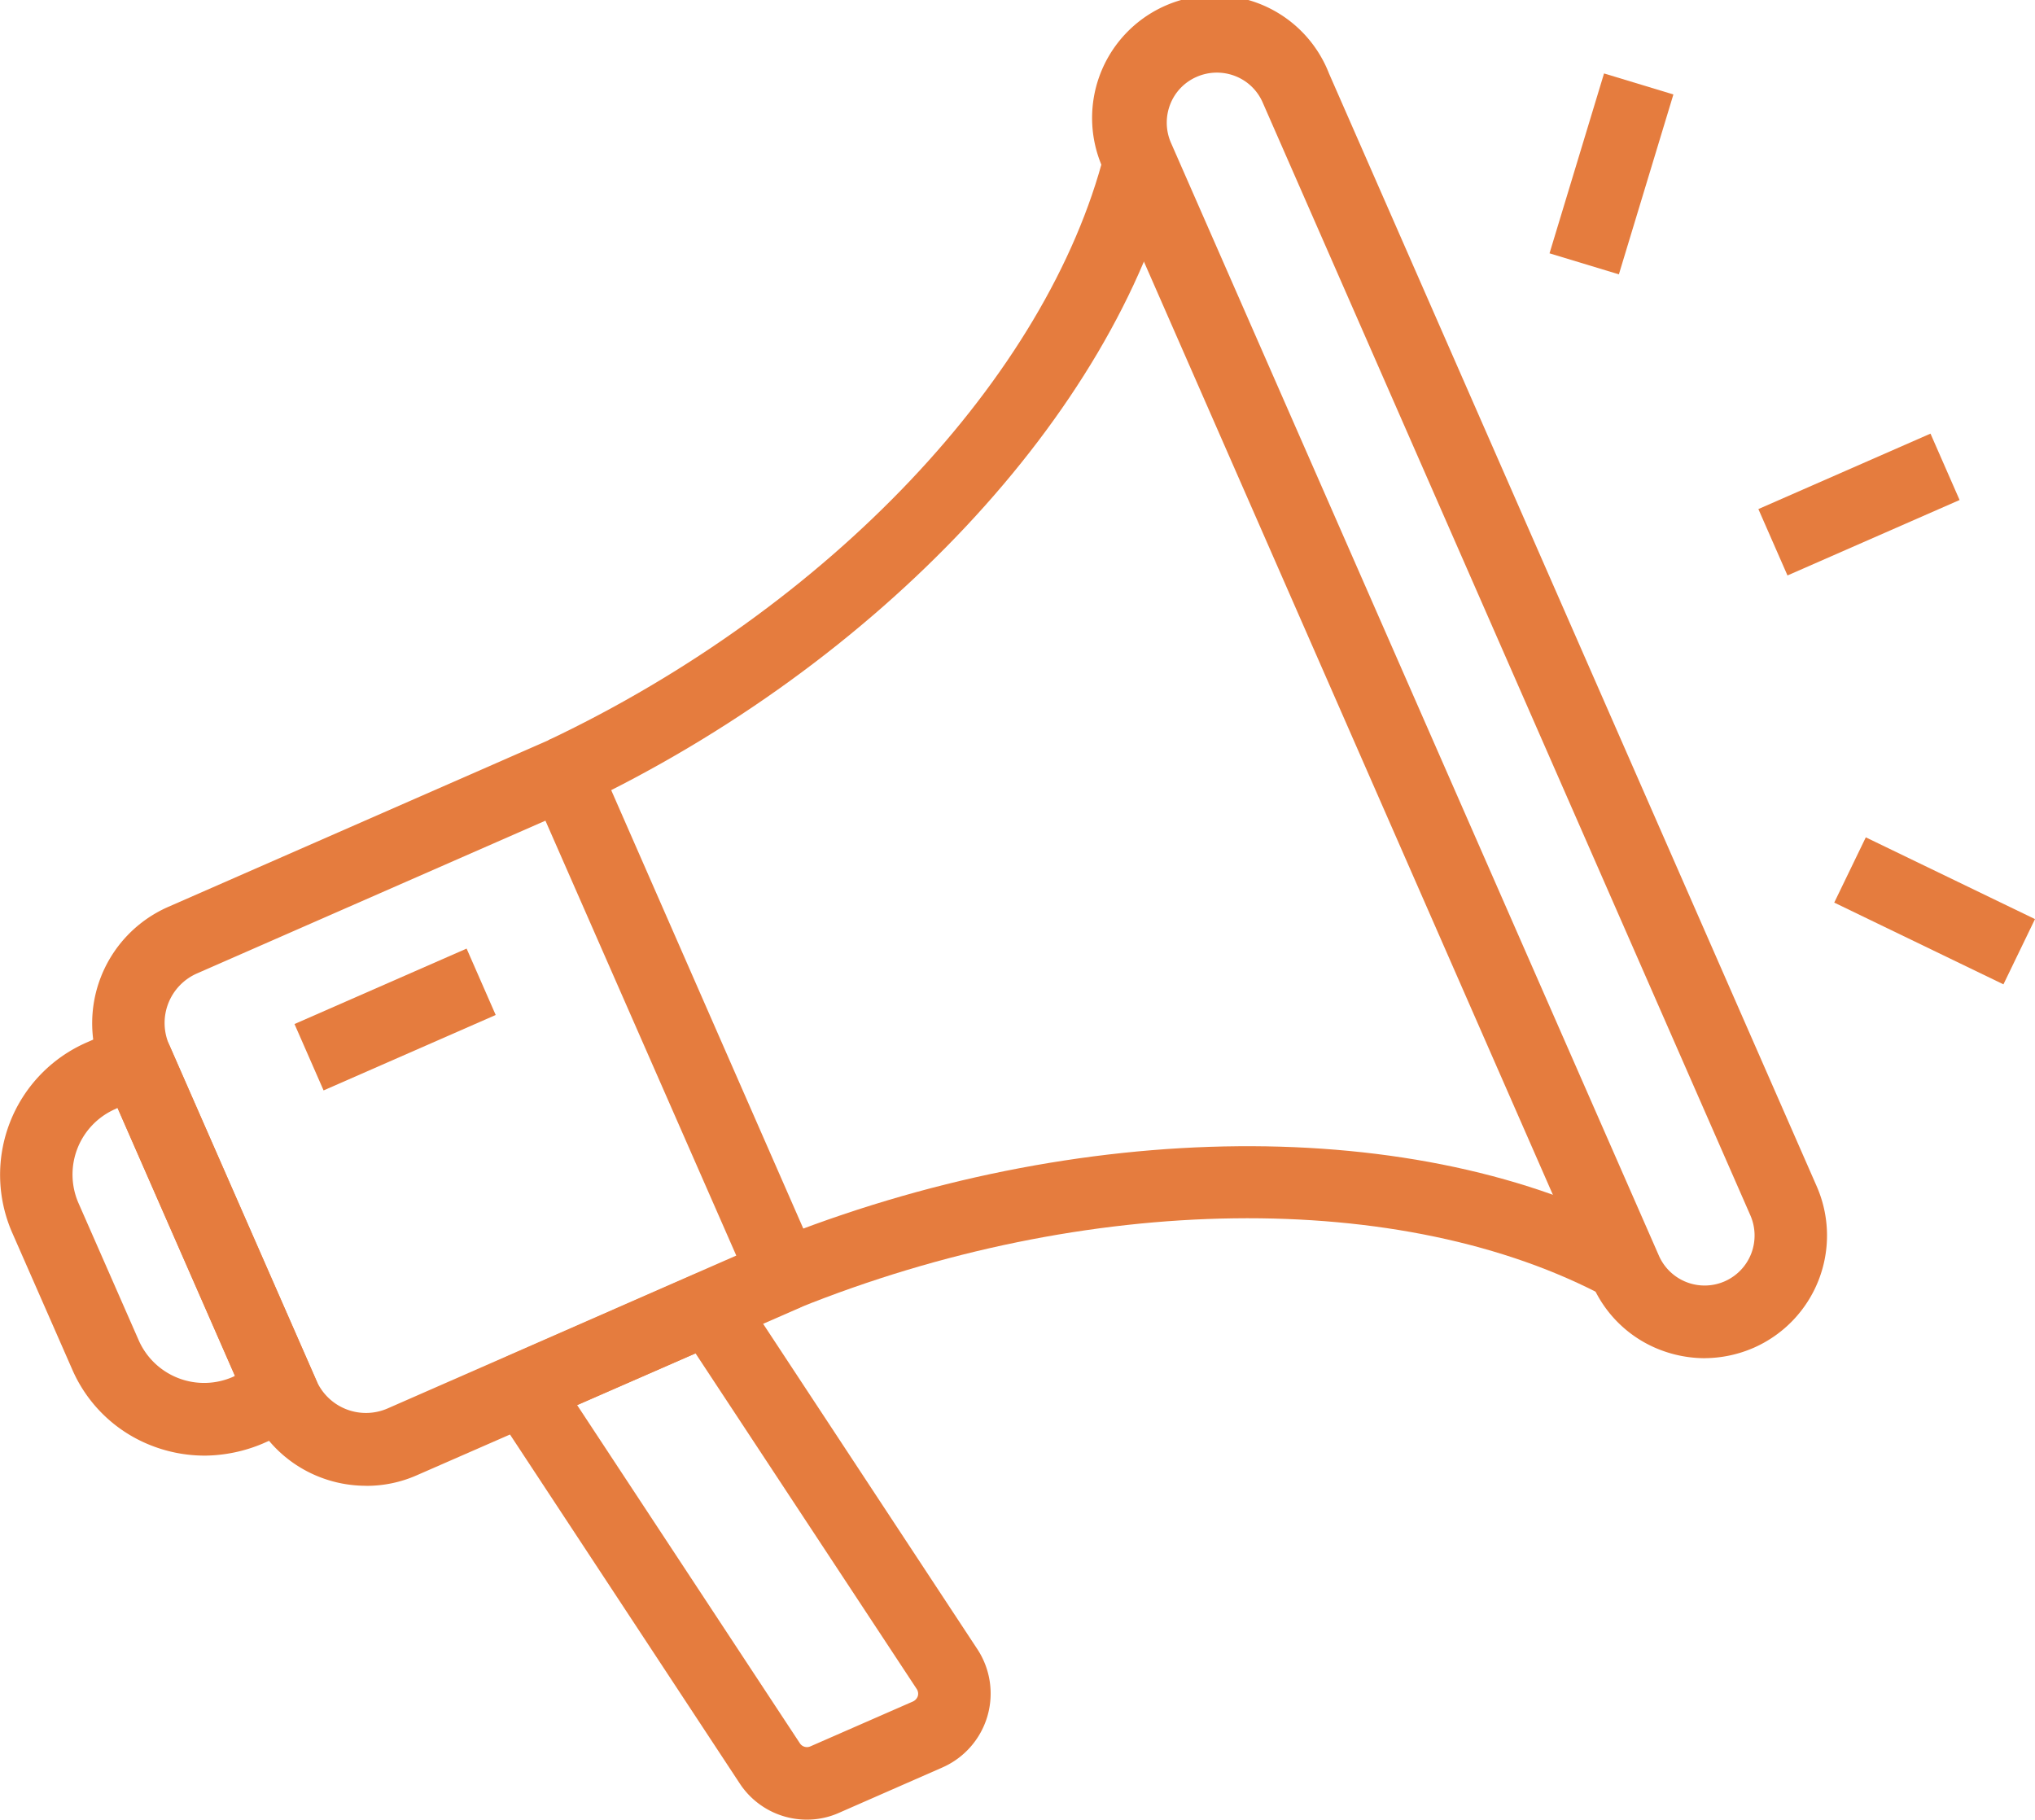 <svg xmlns="http://www.w3.org/2000/svg" width="94.591" height="84.586" viewBox="0 0 94.591 84.586">
  <g id="Categoria_news_annunci_icon" data-name="Categoria news annunci icon" transform="translate(-117.39 -74.057)">
    <path id="Tracciato_60" data-name="Tracciato 60" d="M150.98,275.635a5.908,5.908,0,0,1-2.145-.4,5.846,5.846,0,0,1-3.257-3.122L138.739,256.5a5.906,5.906,0,0,1,3.032-7.771l17.733-7.772a1.692,1.692,0,0,1,2.224.876l10.22,23.327a1.692,1.692,0,0,1-.865,2.224l-17.744,7.76a5.773,5.773,0,0,1-2.358.494Zm8.333-30.917-16.194,7.1a2.515,2.515,0,0,0-1.292,3.324l6.839,15.6a2.515,2.515,0,0,0,3.324,1.292l16.194-7.1Z" transform="translate(-16.57 -132.512)" fill="#e57c3e"/>
    <path id="Tracciato_61" data-name="Tracciato 61" d="M126.884,325.9a6.8,6.8,0,0,1-2.437-.46,6.628,6.628,0,0,1-3.706-3.56l-2.785-6.345a6.714,6.714,0,0,1,3.459-8.838l1.64-.719a1.692,1.692,0,0,1,2.224.876l6.817,15.554a1.662,1.662,0,0,1,.022,1.292,1.7,1.7,0,0,1-.9.932l-1.64.719a7.1,7.1,0,0,1-2.7.55Zm-4.032-16.161-.09.045a3.323,3.323,0,0,0-1.718,4.391l2.785,6.345a3.323,3.323,0,0,0,4.391,1.718l.09-.045Z" transform="translate(0 -184.179)" fill="#e57c3e"/>
    <path id="Tracciato_62" data-name="Tracciato 62" d="M242.944,139.006l-1.449-3.043c13.05-6.188,23.2-16.9,25.853-27.3l3.268.831c-2.886,11.32-13.757,22.91-27.672,29.514Z" transform="translate(-98.619 -27.497)" fill="#e57c3e"/>
    <path id="Tracciato_63" data-name="Tracciato 63" d="M293.073,341.057l-1.258-3.122c14.285-5.761,30.165-5.9,40.464-.348l-1.595,2.965c-9.467-5.087-24.224-4.9-37.611.505Z" transform="translate(-138.605 -206.179)" fill="#e57c3e"/>
    <path id="Tracciato_64" data-name="Tracciato 64" d="M393.43,137.193a5.825,5.825,0,0,1-2.078-.393,5.647,5.647,0,0,1-3.144-3.021l-22.674-51.74a5.7,5.7,0,1,1,10.433-4.571l22.674,51.74a5.7,5.7,0,0,1-2.931,7.5,5.771,5.771,0,0,1-2.28.483ZM391.3,132.42a2.322,2.322,0,0,0,4.29-.079,2.342,2.342,0,0,0-.034-1.786L372.889,78.828a2.3,2.3,0,0,0-1.28-1.235,2.342,2.342,0,0,0-1.786.034,2.3,2.3,0,0,0-1.235,1.28,2.342,2.342,0,0,0,.034,1.786Z" transform="translate(-196.804)" fill="#e57c3e"/>
    <path id="Tracciato_65" data-name="Tracciato 65" d="M242.494,387.326a3.725,3.725,0,0,1-3.133-1.7l-11.455-17.4a1.723,1.723,0,0,1-.213-1.4,1.679,1.679,0,0,1,.943-1.067l8.636-3.785a1.682,1.682,0,0,1,2.078.618l11.062,16.8a3.754,3.754,0,0,1-1.629,5.514L244.01,387a3.652,3.652,0,0,1-1.516.326Zm-10.68-19.272,10.355,15.723a.392.392,0,0,0,.483.146l4.773-2.089a.425.425,0,0,0,.225-.247.4.4,0,0,0-.045-.326l-10.287-15.611Z" transform="translate(-87.599 -228.684)" fill="#e57c3e"/>
    <path id="Tracciato_66" data-name="Tracciato 66" d="M184.05,292.289l8-3.507,1.352,3.086-8,3.507Z" transform="translate(-52.971 -170.63)" fill="#e57c3e"/>
    <path id="Tracciato_67" data-name="Tracciato 67" d="M515.39,175.719l8-3.507,1.353,3.086-8,3.507Z" transform="translate(-316.267 -77.998)" fill="#e57c3e"/>
    <path id="Tracciato_68" data-name="Tracciato 68" d="M532.56,266.633l1.467-3.033,7.865,3.8-1.467,3.033Z" transform="translate(-329.911 -150.619)" fill="#e57c3e"/>
    <path id="Tracciato_69" data-name="Tracciato 69" d="M468.12,99.043l2.534-8.362,3.224.977-2.534,8.362Z" transform="translate(-278.705 -13.21)" fill="#e57c3e"/>
  </g>
</svg>
